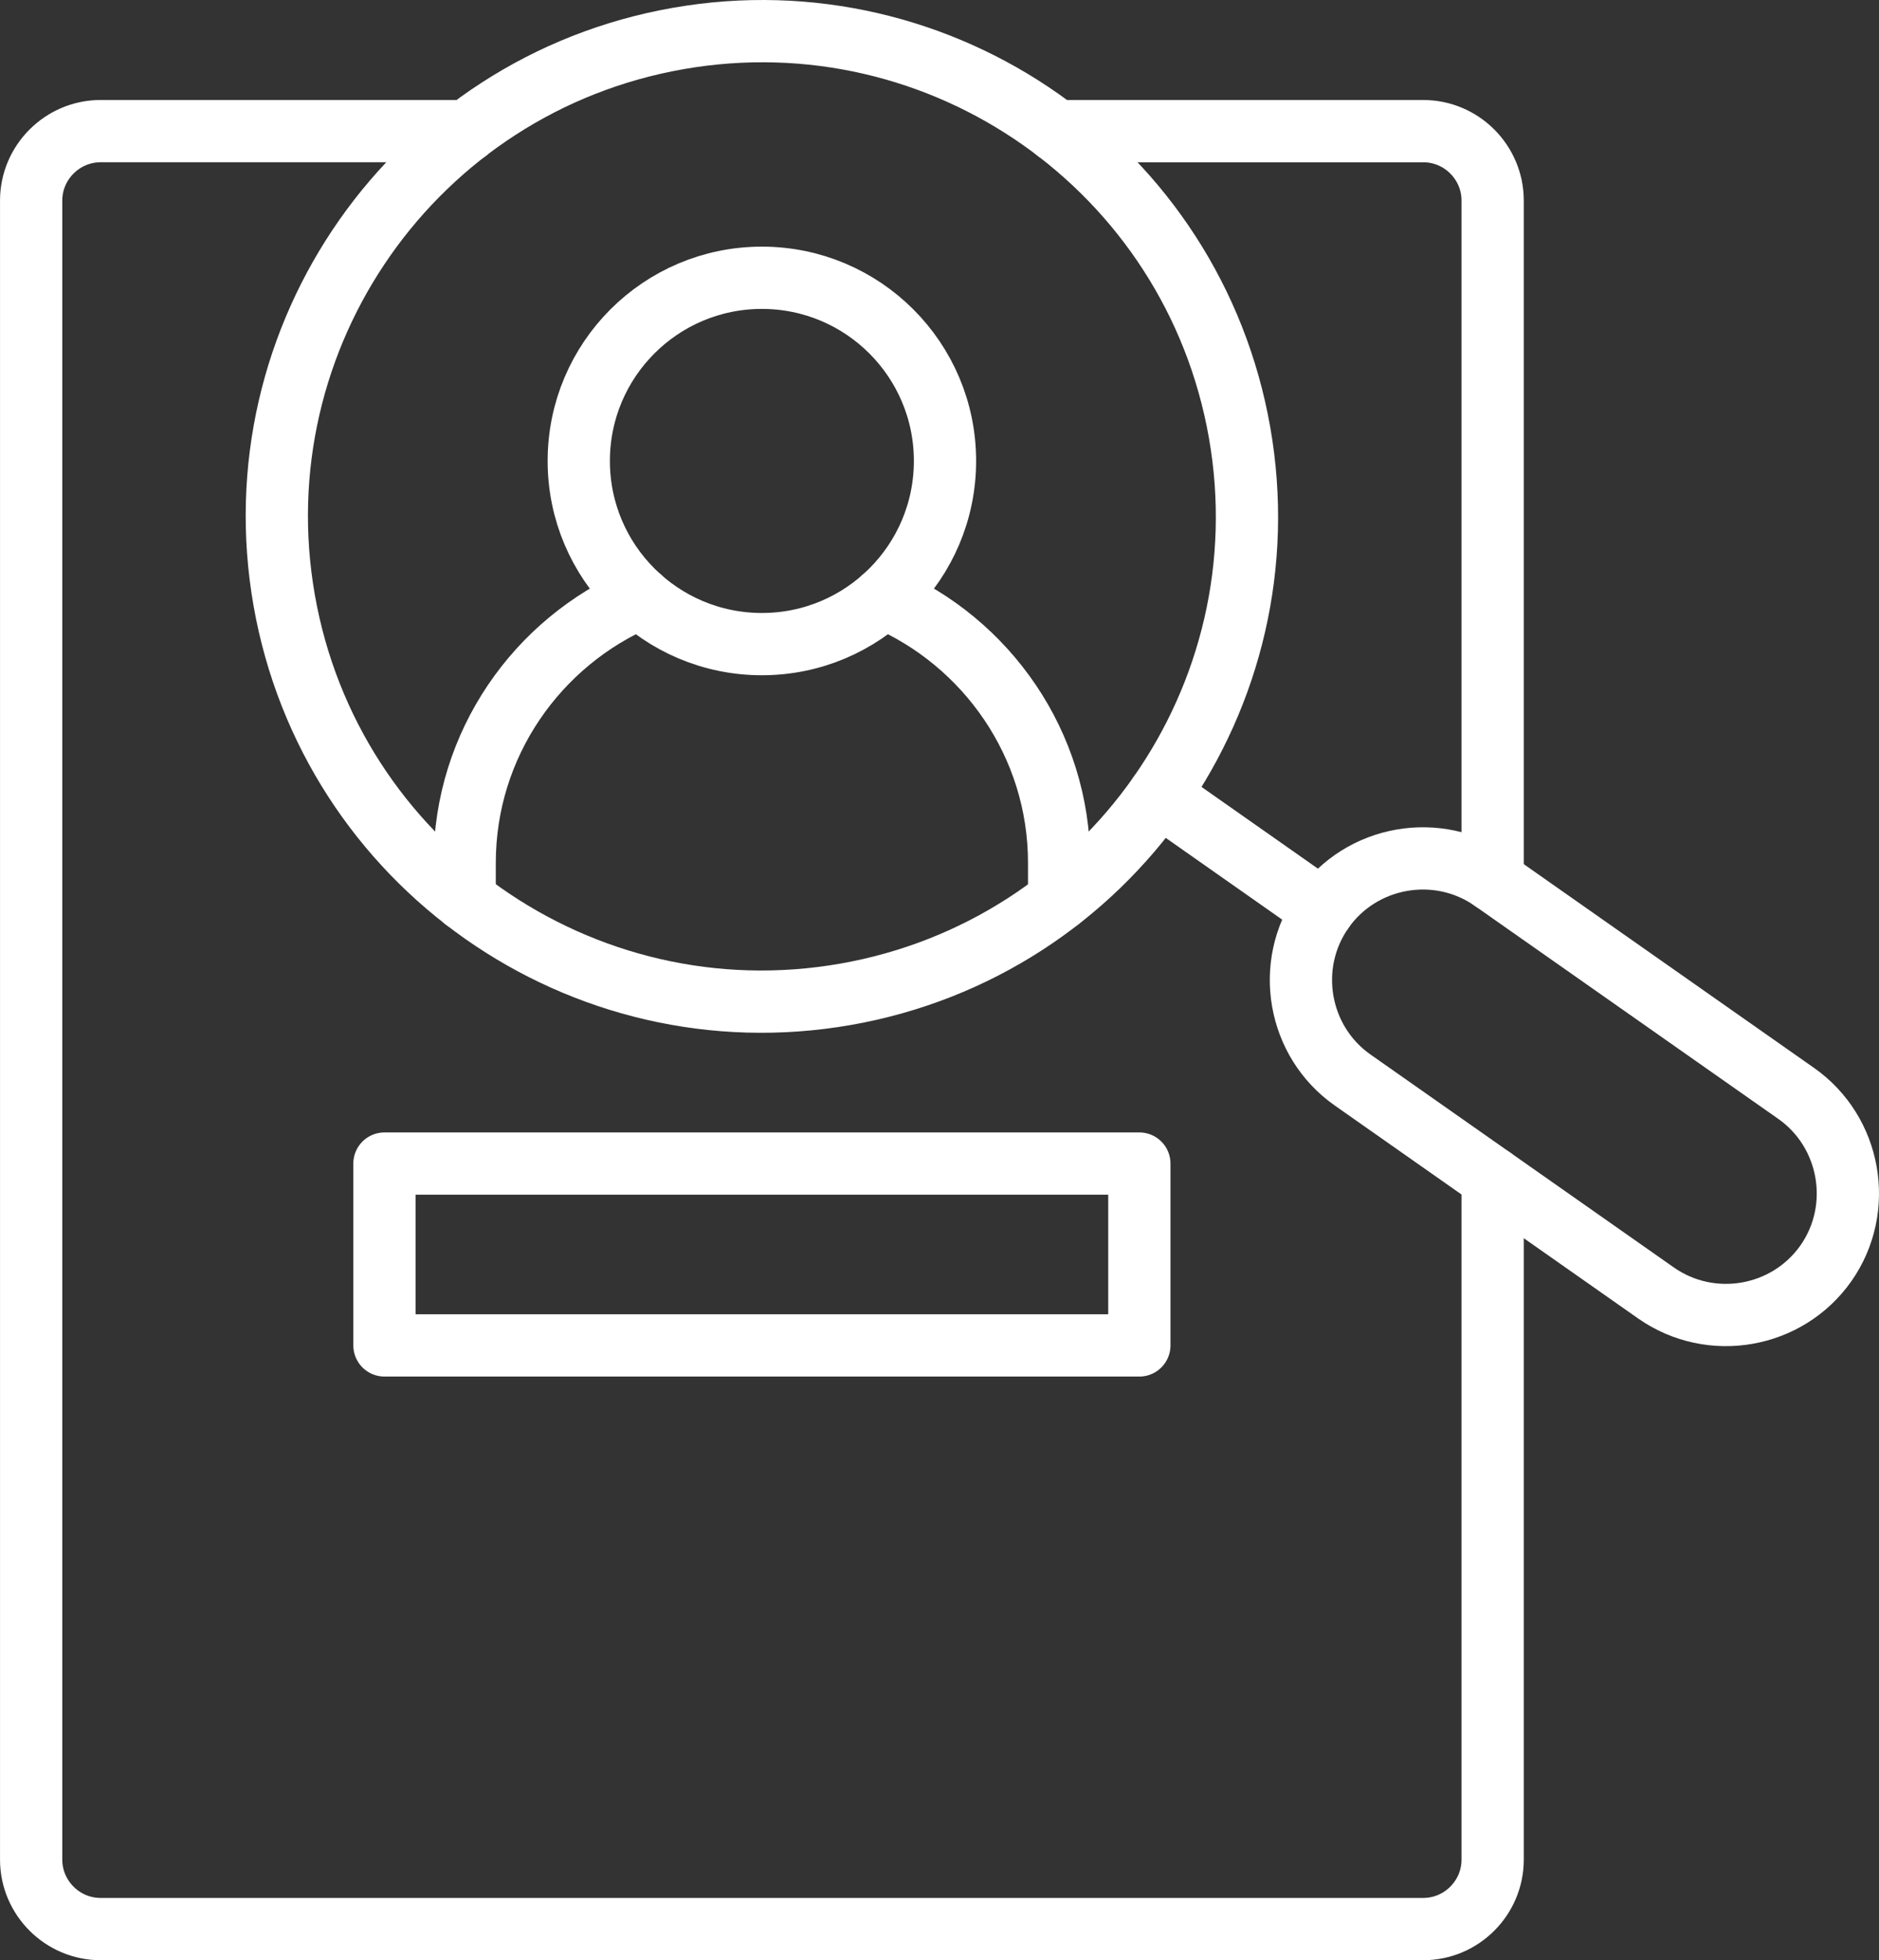 <svg height="54.739" viewBox="0 0 52.487 54.739" width="52.487" xmlns="http://www.w3.org/2000/svg"><rect x="0" y="0" width="52.487" height="54.739" fill="#333333" stroke="none"/><g style="stroke:#fff;stroke-width:1.739;fill:none;fill-rule:evenodd;stroke-linecap:round;stroke-linejoin:round" transform="translate(.87 .87)"><path d="m33.756 11.21c-1.292-7.368-8.312-12.296-15.683-11.005-7.371 1.292-12.296 8.315-11.005 15.686 1.292 7.368 8.312 12.296 15.683 11.005 7.371-1.292 12.299-8.315 11.005-15.686z"/><path d="m20.412 6.887c2.824 0 5.115 2.29 5.115 5.115 0 2.825-2.29 5.115-5.115 5.115s-5.115-2.29-5.115-5.115c0-2.824 2.29-5.115 5.115-5.115z"/><path d="m17.014 15.824c-2.876 1.228-4.904 4.086-4.904 7.399v1.035m16.605 0v-1.035c0-3.313-2.027-6.171-4.904-7.399"/><path d="m36.083 24.548c1.075-1.533 3.209-1.908 4.742-.834l8.476 5.948c1.533 1.075 1.908 3.212.834 4.745-1.078 1.533-3.209 1.905-4.745.831l-8.476-5.948c-1.533-1.075-1.905-3.212-.83-4.742z"/><path d="m28.645 2.792h10.241c1.069 0 1.939.873 1.939 1.939v18.983m0 8.321v19.026c0 1.066-.87 1.939-1.939 1.939h-36.947c-1.066 0-1.939-.873-1.939-1.939v-46.33c0-1.066.873-1.939 1.939-1.939h10.235"/><path d="m31.503 21.332 4.58 3.215"/><path d="m9.869 31.623h21.087v5.078h-21.087z"/></g></svg>